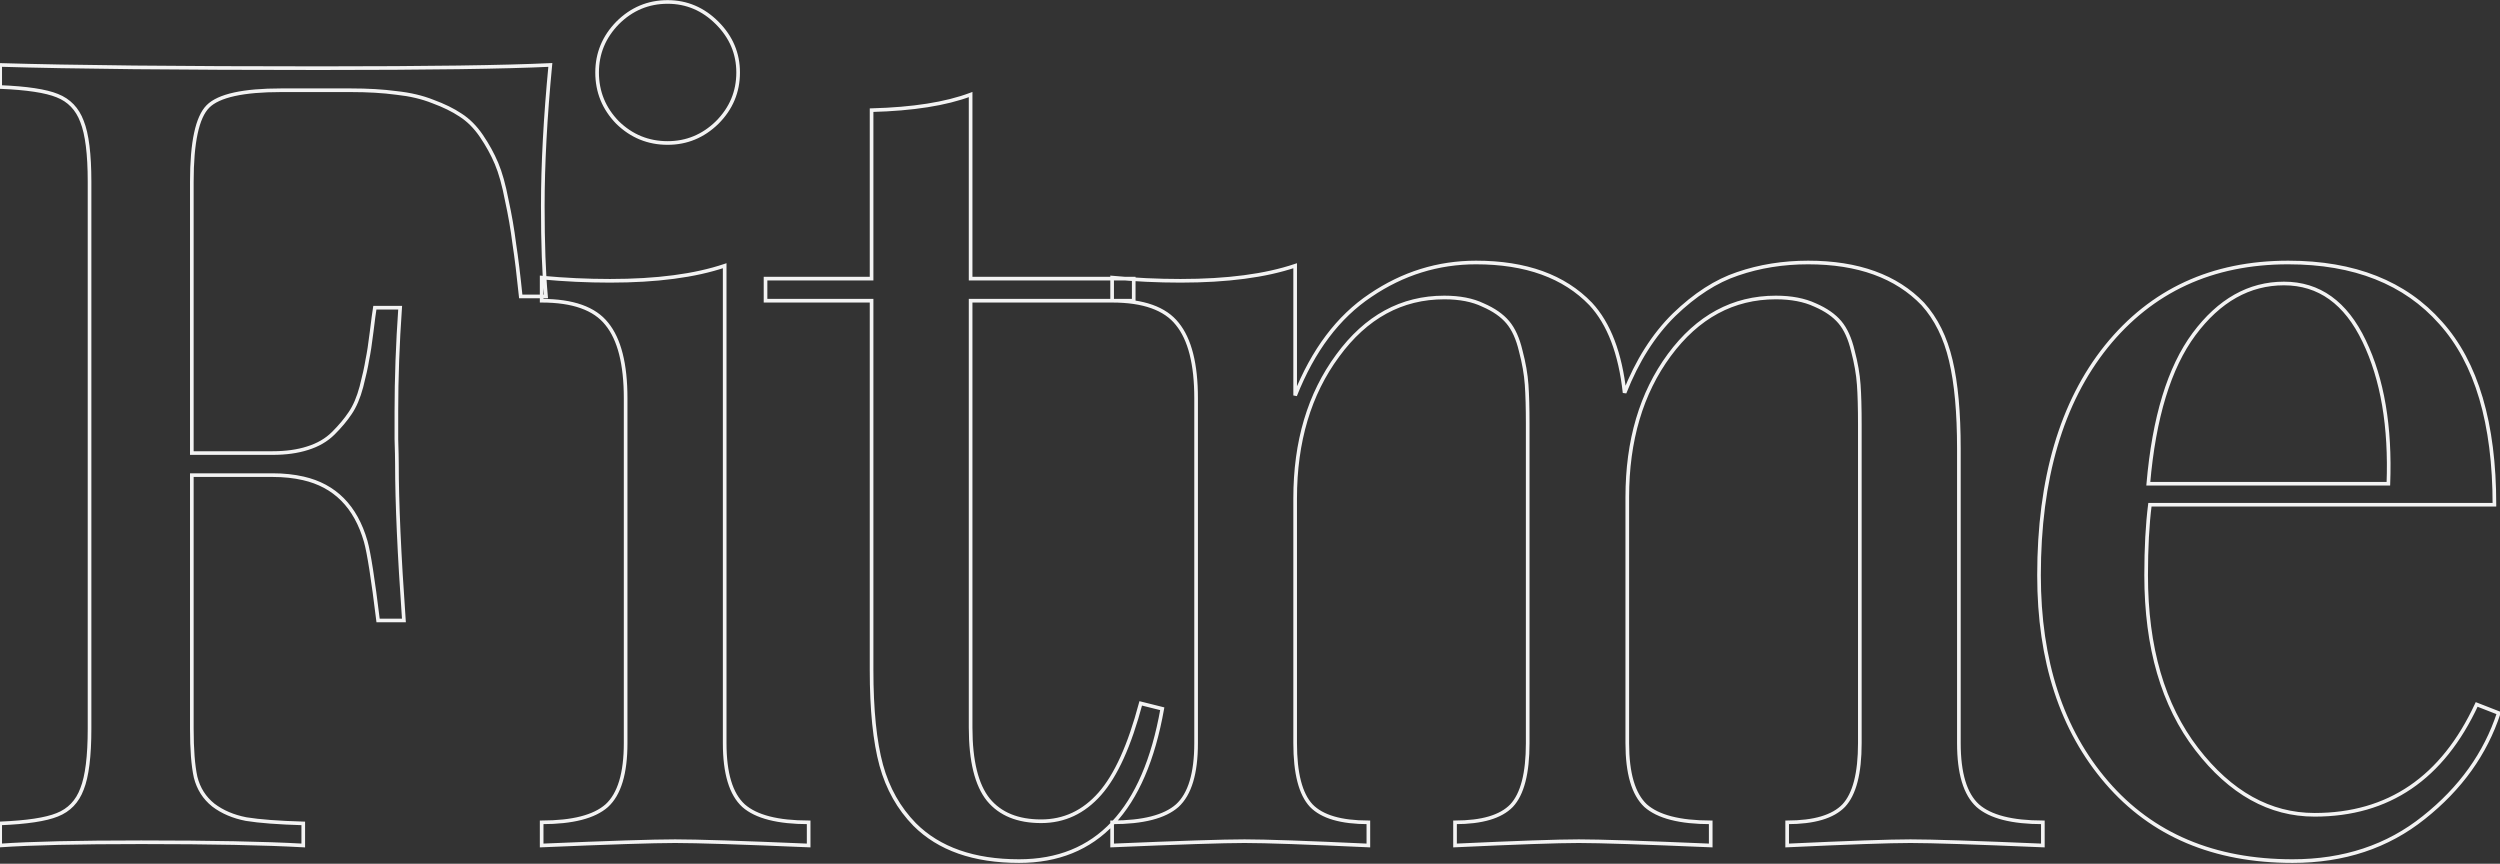 <svg width="686" height="237" viewBox="0 0 686 237" fill="none" xmlns="http://www.w3.org/2000/svg">
<rect x="0" y="0" width="686" height="237" fill="#333333" stroke="none"/>
<path d="M0.053 23.876H-0.447V24.357L0.032 24.376L0.053 23.876ZM0.053 17.82L0.067 17.32L-0.447 17.305V17.82H0.053ZM151.012 17.82L151.51 17.868L151.565 17.294L150.989 17.321L151.012 17.82ZM149.831 81.336V81.836H150.38L150.328 81.289L149.831 81.336ZM142.888 81.336L142.391 81.386L142.436 81.836H142.888V81.336ZM141.116 66.86L140.62 66.922L140.62 66.929L140.622 66.936L141.116 66.86ZM139.048 54.896L138.556 54.989L138.559 55.003L139.048 54.896ZM126.345 31.557L126.067 31.974L126.076 31.979L126.345 31.557ZM118.811 27.865L118.626 28.329L118.633 28.331L118.639 28.334L118.811 27.865ZM108.767 25.501L108.7 25.997L108.708 25.998L108.715 25.998L108.767 25.501ZM52.637 124.319H52.137V124.819H52.637V124.319ZM84.395 122.99L84.247 122.512L84.242 122.514L84.395 122.99ZM96.064 113.389L95.651 113.106L95.648 113.111L96.064 113.389ZM99.166 106.151L99.649 106.28L99.65 106.276L99.166 106.151ZM100.791 98.766L100.302 98.662L100.299 98.675L100.297 98.688L100.791 98.766ZM102.859 84.438V83.938H102.435L102.366 84.355L102.859 84.438ZM109.801 84.438L110.3 84.472L110.337 83.938H109.801V84.438ZM108.767 120.479H108.267V120.487L108.267 120.494L108.767 120.479ZM110.835 170.257V170.757H111.372L111.334 170.222L110.835 170.257ZM103.745 170.257L103.249 170.318L103.302 170.757H103.745V170.257ZM100.348 148.544L100.829 148.408L100.828 148.405L100.348 148.544ZM83.213 131.262L83.101 131.749L83.103 131.749L83.213 131.262ZM52.637 130.375V129.875H52.137V130.375H52.637ZM53.671 213.241L53.183 213.348L53.184 213.355L53.186 213.362L53.671 213.241ZM58.546 220.922L58.233 221.312L58.243 221.32L58.546 220.922ZM67.556 224.762L67.461 225.253L67.468 225.255L67.476 225.256L67.556 224.762ZM83.213 225.944H83.713V225.458L83.228 225.444L83.213 225.944ZM83.213 232L83.185 232.499L83.713 232.529V232H83.213ZM0.053 232H-0.447V232.536L0.087 232.499L0.053 232ZM0.053 225.944L0.032 225.444L-0.447 225.464V225.944H0.053ZM15.71 223.581L15.527 223.115L15.522 223.117L15.71 223.581ZM22.505 216.49L22.04 216.305L22.036 216.316L22.505 216.49ZM22.505 33.33L22.036 33.504L22.04 33.516L22.505 33.33ZM15.71 26.24L15.522 26.703L15.527 26.705L15.71 26.24ZM0.553 23.876V17.82H-0.447V23.876H0.553ZM0.038 18.32C19.838 18.911 49.091 19.207 87.792 19.207V18.207C49.093 18.207 19.853 17.911 0.067 17.32L0.038 18.32ZM87.792 19.207C117.433 19.207 138.517 18.911 151.036 18.32L150.989 17.321C138.496 17.911 117.433 18.207 87.792 18.207V19.207ZM150.515 17.773C149.135 32.162 148.444 45.078 148.444 56.52H149.444C149.444 45.117 150.133 32.233 151.51 17.868L150.515 17.773ZM148.444 56.52C148.444 66.769 148.74 75.058 149.333 81.382L150.328 81.289C149.74 75.009 149.444 66.754 149.444 56.52H148.444ZM149.831 80.836H142.888V81.836H149.831V80.836ZM143.386 81.285C142.794 75.47 142.202 70.636 141.61 66.784L140.622 66.936C141.211 70.765 141.8 75.581 142.391 81.386L143.386 81.285ZM141.612 66.798C141.118 62.843 140.426 58.84 139.536 54.788L138.559 55.003C139.443 59.026 140.129 62.999 140.62 66.922L141.612 66.798ZM139.539 54.802C138.748 50.647 137.804 47.261 136.702 44.656L135.781 45.046C136.845 47.562 137.772 50.872 138.557 54.989L139.539 54.802ZM136.702 44.656C135.605 42.064 134.21 39.524 132.519 37.037L131.692 37.599C133.349 40.036 134.711 42.518 135.781 45.046L136.702 44.656ZM132.519 37.037C130.813 34.528 128.845 32.556 126.613 31.136L126.076 31.979C128.177 33.316 130.05 35.185 131.692 37.599L132.519 37.037ZM126.622 31.141C124.514 29.736 121.966 28.488 118.984 27.395L118.639 28.334C121.566 29.407 124.04 30.622 126.067 31.973L126.622 31.141ZM118.997 27.4C115.993 26.199 112.599 25.402 108.82 25.004L108.715 25.998C112.419 26.388 115.721 27.167 118.626 28.329L118.997 27.4ZM108.834 25.006C105.163 24.51 100.955 24.263 96.212 24.263V25.263C100.922 25.263 105.084 25.508 108.7 25.997L108.834 25.006ZM96.212 24.263H77.157V25.263H96.212V24.263ZM77.157 24.263C71.919 24.263 67.595 24.633 64.199 25.382C60.811 26.13 58.29 27.265 56.715 28.84L57.422 29.547C58.801 28.168 61.105 27.089 64.414 26.359C67.714 25.631 71.958 25.263 77.157 25.263V24.263ZM56.715 28.84C55.138 30.418 54.003 32.992 53.256 36.475C52.508 39.969 52.137 44.439 52.137 49.873H53.137C53.137 44.476 53.506 40.083 54.234 36.684C54.965 33.274 56.045 30.924 57.422 29.547L56.715 28.84ZM52.137 49.873V124.319H53.137V49.873H52.137ZM52.637 124.819H74.794V123.819H52.637V124.819ZM74.794 124.819C78.477 124.819 81.731 124.372 84.548 123.466L84.242 122.514C81.545 123.381 78.398 123.819 74.794 123.819V124.819ZM84.543 123.467C87.466 122.56 89.903 121.143 91.839 119.208L91.132 118.5C89.325 120.307 87.035 121.647 84.247 122.512L84.543 123.467ZM91.839 119.208C93.728 117.319 95.276 115.472 96.48 113.666L95.648 113.111C94.488 114.851 92.985 116.647 91.132 118.5L91.839 119.208ZM96.477 113.671C97.798 111.74 98.852 109.271 99.649 106.28L98.683 106.022C97.905 108.939 96.891 111.295 95.651 113.106L96.477 113.671ZM99.65 106.276C100.44 103.216 100.986 100.737 101.285 98.843L100.297 98.688C100.005 100.536 99.468 102.98 98.682 106.026L99.65 106.276ZM101.28 98.868C101.678 96.977 102.074 94.4 102.469 91.145L101.476 91.024C101.083 94.268 100.691 96.812 100.302 98.662L101.28 98.868ZM102.469 91.145C102.863 87.894 103.157 85.689 103.352 84.52L102.366 84.355C102.167 85.55 101.87 87.776 101.476 91.024L102.469 91.145ZM102.859 84.938H109.801V83.938H102.859V84.938ZM109.302 84.403C108.612 94.261 108.267 103.775 108.267 112.946H109.267C109.267 103.8 109.611 94.309 110.3 84.472L109.302 84.403ZM108.267 112.946C108.267 112.949 108.267 112.953 108.267 112.957C108.267 112.96 108.267 112.964 108.267 112.968C108.267 112.971 108.267 112.975 108.267 112.979C108.267 112.982 108.267 112.986 108.267 112.99C108.267 112.993 108.267 112.997 108.267 113.001C108.267 113.004 108.267 113.008 108.267 113.012C108.267 113.015 108.267 113.019 108.267 113.023C108.267 113.026 108.267 113.03 108.267 113.034C108.267 113.037 108.267 113.041 108.267 113.045C108.267 113.049 108.267 113.052 108.267 113.056C108.267 113.06 108.267 113.063 108.267 113.067C108.267 113.071 108.267 113.075 108.267 113.078C108.267 113.082 108.267 113.086 108.267 113.089C108.267 113.093 108.267 113.097 108.267 113.101C108.267 113.104 108.267 113.108 108.267 113.112C108.267 113.115 108.267 113.119 108.267 113.123C108.267 113.127 108.267 113.13 108.267 113.134C108.267 113.138 108.267 113.142 108.267 113.145C108.267 113.149 108.267 113.153 108.267 113.157C108.267 113.16 108.267 113.164 108.267 113.168C108.267 113.172 108.267 113.175 108.267 113.179C108.267 113.183 108.267 113.187 108.267 113.19C108.267 113.194 108.267 113.198 108.267 113.202C108.267 113.205 108.267 113.209 108.267 113.213C108.267 113.217 108.267 113.221 108.267 113.224C108.267 113.228 108.267 113.232 108.267 113.236C108.267 113.239 108.267 113.243 108.267 113.247C108.267 113.251 108.267 113.255 108.267 113.258C108.267 113.262 108.267 113.266 108.267 113.27C108.267 113.274 108.267 113.277 108.267 113.281C108.267 113.285 108.267 113.289 108.267 113.293C108.267 113.296 108.267 113.3 108.267 113.304C108.267 113.308 108.267 113.312 108.267 113.315C108.267 113.319 108.267 113.323 108.267 113.327C108.267 113.331 108.267 113.334 108.267 113.338C108.267 113.342 108.267 113.346 108.267 113.35C108.267 113.354 108.267 113.357 108.267 113.361C108.267 113.365 108.267 113.369 108.267 113.373C108.267 113.377 108.267 113.38 108.267 113.384C108.267 113.388 108.267 113.392 108.267 113.396C108.267 113.4 108.267 113.404 108.267 113.407C108.267 113.411 108.267 113.415 108.267 113.419C108.267 113.423 108.267 113.427 108.267 113.431C108.267 113.434 108.267 113.438 108.267 113.442C108.267 113.446 108.267 113.45 108.267 113.454C108.267 113.458 108.267 113.462 108.267 113.465C108.267 113.469 108.267 113.473 108.267 113.477C108.267 113.481 108.267 113.485 108.267 113.489C108.267 113.493 108.267 113.497 108.267 113.5C108.267 113.504 108.267 113.508 108.267 113.512C108.267 113.516 108.267 113.52 108.267 113.524C108.267 113.528 108.267 113.532 108.267 113.536C108.267 113.539 108.267 113.543 108.267 113.547C108.267 113.551 108.267 113.555 108.267 113.559C108.267 113.563 108.267 113.567 108.267 113.571C108.267 113.575 108.267 113.579 108.267 113.583C108.267 113.586 108.267 113.59 108.267 113.594C108.267 113.598 108.267 113.602 108.267 113.606C108.267 113.61 108.267 113.614 108.267 113.618C108.267 113.622 108.267 113.626 108.267 113.63C108.267 113.634 108.267 113.638 108.267 113.642C108.267 113.646 108.267 113.65 108.267 113.653C108.267 113.657 108.267 113.661 108.267 113.665C108.267 113.669 108.267 113.673 108.267 113.677C108.267 113.681 108.267 113.685 108.267 113.689C108.267 113.693 108.267 113.697 108.267 113.701C108.267 113.705 108.267 113.709 108.267 113.713C108.267 113.717 108.267 113.721 108.267 113.725C108.267 113.729 108.267 113.733 108.267 113.737C108.267 113.741 108.267 113.745 108.267 113.749C108.267 113.753 108.267 113.757 108.267 113.761C108.267 113.765 108.267 113.769 108.267 113.773C108.267 113.777 108.267 113.781 108.267 113.785C108.267 113.789 108.267 113.793 108.267 113.797C108.267 113.801 108.267 113.805 108.267 113.809C108.267 113.813 108.267 113.817 108.267 113.821C108.267 113.825 108.267 113.829 108.267 113.833C108.267 113.837 108.267 113.841 108.267 113.845C108.267 113.849 108.267 113.853 108.267 113.857C108.267 113.861 108.267 113.866 108.267 113.87C108.267 113.874 108.267 113.878 108.267 113.882C108.267 113.886 108.267 113.89 108.267 113.894C108.267 113.898 108.267 113.902 108.267 113.906C108.267 113.91 108.267 113.914 108.267 113.918C108.267 113.922 108.267 113.926 108.267 113.93C108.267 113.934 108.267 113.939 108.267 113.943C108.267 113.947 108.267 113.951 108.267 113.955C108.267 113.959 108.267 113.963 108.267 113.967C108.267 113.971 108.267 113.975 108.267 113.979C108.267 113.983 108.267 113.988 108.267 113.992C108.267 113.996 108.267 114 108.267 114.004C108.267 114.008 108.267 114.012 108.267 114.016C108.267 114.02 108.267 114.024 108.267 114.029C108.267 114.033 108.267 114.037 108.267 114.041C108.267 114.045 108.267 114.049 108.267 114.053C108.267 114.057 108.267 114.061 108.267 114.066C108.267 114.07 108.267 114.074 108.267 114.078C108.267 114.082 108.267 114.086 108.267 114.09C108.267 114.094 108.267 114.099 108.267 114.103C108.267 114.107 108.267 114.111 108.267 114.115C108.267 114.119 108.267 114.123 108.267 114.128C108.267 114.132 108.267 114.136 108.267 114.14C108.267 114.144 108.267 114.148 108.267 114.153C108.267 114.157 108.267 114.161 108.267 114.165C108.267 114.169 108.267 114.173 108.267 114.177C108.267 114.182 108.267 114.186 108.267 114.19C108.267 114.194 108.267 114.198 108.267 114.203C108.267 114.207 108.267 114.211 108.267 114.215C108.267 114.219 108.267 114.223 108.267 114.228C108.267 114.232 108.267 114.236 108.267 114.24C108.267 114.244 108.267 114.249 108.267 114.253C108.267 114.257 108.267 114.261 108.267 114.265C108.267 114.27 108.267 114.274 108.267 114.278C108.267 114.282 108.267 114.286 108.267 114.291C108.267 114.295 108.267 114.299 108.267 114.303C108.267 114.307 108.267 114.312 108.267 114.316C108.267 114.32 108.267 114.324 108.267 114.329C108.267 114.333 108.267 114.337 108.267 114.341C108.267 114.345 108.267 114.35 108.267 114.354C108.267 114.358 108.267 114.362 108.267 114.367C108.267 114.371 108.267 114.375 108.267 114.379C108.267 114.384 108.267 114.388 108.267 114.392C108.267 114.396 108.267 114.401 108.267 114.405C108.267 114.409 108.267 114.413 108.267 114.418C108.267 114.422 108.267 114.426 108.267 114.43C108.267 114.435 108.267 114.439 108.267 114.443C108.267 114.448 108.267 114.452 108.267 114.456C108.267 114.46 108.267 114.465 108.267 114.469C108.267 114.473 108.267 114.477 108.267 114.482C108.267 114.486 108.267 114.49 108.267 114.495C108.267 114.499 108.267 114.503 108.267 114.507C108.267 114.512 108.267 114.516 108.267 114.52C108.267 114.525 108.267 114.529 108.267 114.533C108.267 114.538 108.267 114.542 108.267 114.546C108.267 114.55 108.267 114.555 108.267 114.559C108.267 114.563 108.267 114.568 108.267 114.572C108.267 114.576 108.267 114.581 108.267 114.585C108.267 114.589 108.267 114.594 108.267 114.598C108.267 114.602 108.267 114.607 108.267 114.611C108.267 114.615 108.267 114.62 108.267 114.624C108.267 114.628 108.267 114.633 108.267 114.637C108.267 114.641 108.267 114.646 108.267 114.65C108.267 114.654 108.267 114.659 108.267 114.663C108.267 114.667 108.267 114.672 108.267 114.676C108.267 114.681 108.267 114.685 108.267 114.689C108.267 114.694 108.267 114.698 108.267 114.702C108.267 114.707 108.267 114.711 108.267 114.715C108.267 114.72 108.267 114.724 108.267 114.729C108.267 114.733 108.267 114.737 108.267 114.742C108.267 114.746 108.267 114.75 108.267 114.755C108.267 114.759 108.267 114.764 108.267 114.768C108.267 114.772 108.267 114.777 108.267 114.781C108.267 114.786 108.267 114.79 108.267 114.794C108.267 114.799 108.267 114.803 108.267 114.808C108.267 114.812 108.267 114.816 108.267 114.821C108.267 114.825 108.267 114.83 108.267 114.834C108.267 114.839 108.267 114.843 108.267 114.847C108.267 114.852 108.267 114.856 108.267 114.861C108.267 114.865 108.267 114.869 108.267 114.874C108.267 114.878 108.267 114.883 108.267 114.887C108.267 114.892 108.267 114.896 108.267 114.901C108.267 114.905 108.267 114.909 108.267 114.914C108.267 114.918 108.267 114.923 108.267 114.927C108.267 114.932 108.267 114.936 108.267 114.941C108.267 114.945 108.267 114.949 108.267 114.954C108.267 114.958 108.267 114.963 108.267 114.967C108.267 114.972 108.267 114.976 108.267 114.981C108.267 114.985 108.267 114.99 108.267 114.994C108.267 114.999 108.267 115.003 108.267 115.008C108.267 115.012 108.267 115.017 108.267 115.021C108.267 115.026 108.267 115.03 108.267 115.034C108.267 115.039 108.267 115.043 108.267 115.048C108.267 115.052 108.267 115.057 108.267 115.061C108.267 115.066 108.267 115.07 108.267 115.075C108.267 115.079 108.267 115.084 108.267 115.088C108.267 115.093 108.267 115.097 108.267 115.102C108.267 115.107 108.267 115.111 108.267 115.116C108.267 115.12 108.267 115.125 108.267 115.129C108.267 115.134 108.267 115.138 108.267 115.143C108.267 115.147 108.267 115.152 108.267 115.156C108.267 115.161 108.267 115.165 108.267 115.17C108.267 115.174 108.267 115.179 108.267 115.184C108.267 115.188 108.267 115.193 108.267 115.197C108.267 115.202 108.267 115.206 108.267 115.211C108.267 115.215 108.267 115.22 108.267 115.224C108.267 115.229 108.267 115.234 108.267 115.238C108.267 115.243 108.267 115.247 108.267 115.252C108.267 115.256 108.267 115.261 108.267 115.266C108.267 115.27 108.267 115.275 108.267 115.279C108.267 115.284 108.267 115.288 108.267 115.293C108.267 115.298 108.267 115.302 108.267 115.307C108.267 115.311 108.267 115.316 108.267 115.321C108.267 115.325 108.267 115.33 108.267 115.334C108.267 115.339 108.267 115.344 108.267 115.348C108.267 115.353 108.267 115.357 108.267 115.362C108.267 115.367 108.267 115.371 108.267 115.376C108.267 115.38 108.267 115.385 108.267 115.39C108.267 115.394 108.267 115.399 108.267 115.403C108.267 115.408 108.267 115.413 108.267 115.417C108.267 115.422 108.267 115.427 108.267 115.431C108.267 115.436 108.267 115.44 108.267 115.445C108.267 115.45 108.267 115.454 108.267 115.459C108.267 115.464 108.267 115.468 108.267 115.473C108.267 115.478 108.267 115.482 108.267 115.487C108.267 115.492 108.267 115.496 108.267 115.501C108.267 115.506 108.267 115.51 108.267 115.515C108.267 115.519 108.267 115.524 108.267 115.529C108.267 115.533 108.267 115.538 108.267 115.543C108.267 115.547 108.267 115.552 108.267 115.557C108.267 115.562 108.267 115.566 108.267 115.571C108.267 115.576 108.267 115.58 108.267 115.585C108.267 115.59 108.267 115.594 108.267 115.599C108.267 115.604 108.267 115.608 108.267 115.613C108.267 115.618 108.267 115.622 108.267 115.627C108.267 115.632 108.267 115.637 108.267 115.641C108.267 115.646 108.267 115.651 108.267 115.655C108.267 115.66 108.267 115.665 108.267 115.67C108.267 115.674 108.267 115.679 108.267 115.684C108.267 115.688 108.267 115.693 108.267 115.698C108.267 115.703 108.267 115.707 108.267 115.712C108.267 115.717 108.267 115.721 108.267 115.726C108.267 115.731 108.267 115.736 108.267 115.74C108.267 115.745 108.267 115.75 108.267 115.755C108.267 115.759 108.267 115.764 108.267 115.769C108.267 115.774 108.267 115.778 108.267 115.783C108.267 115.788 108.267 115.793 108.267 115.797C108.267 115.802 108.267 115.807 108.267 115.812C108.267 115.816 108.267 115.821 108.267 115.826C108.267 115.831 108.267 115.835 108.267 115.84C108.267 115.845 108.267 115.85 108.267 115.855C108.267 115.859 108.267 115.864 108.267 115.869C108.267 115.874 108.267 115.879 108.267 115.883C108.267 115.888 108.267 115.893 108.267 115.898C108.267 115.902 108.267 115.907 108.267 115.912C108.267 115.917 108.267 115.922 108.267 115.926C108.267 115.931 108.267 115.936 108.267 115.941C108.267 115.946 108.267 115.95 108.267 115.955C108.267 115.96 108.267 115.965 108.267 115.97C108.267 115.975 108.267 115.979 108.267 115.984C108.267 115.989 108.267 115.994 108.267 115.999C108.267 116.003 108.267 116.008 108.267 116.013C108.267 116.018 108.267 116.023 108.267 116.028C108.267 116.032 108.267 116.037 108.267 116.042C108.267 116.047 108.267 116.052 108.267 116.057C108.267 116.062 108.267 116.066 108.267 116.071C108.267 116.076 108.267 116.081 108.267 116.086C108.267 116.091 108.267 116.095 108.267 116.1C108.267 116.105 108.267 116.11 108.267 116.115C108.267 116.12 108.267 116.125 108.267 116.13C108.267 116.134 108.267 116.139 108.267 116.144C108.267 116.149 108.267 116.154 108.267 116.159C108.267 116.164 108.267 116.169 108.267 116.173C108.267 116.178 108.267 116.183 108.267 116.188C108.267 116.193 108.267 116.198 108.267 116.203C108.267 116.208 108.267 116.213 108.267 116.217C108.267 116.222 108.267 116.227 108.267 116.232C108.267 116.237 108.267 116.242 108.267 116.247C108.267 116.252 108.267 116.257 108.267 116.262C108.267 116.267 108.267 116.271 108.267 116.276C108.267 116.281 108.267 116.286 108.267 116.291C108.267 116.296 108.267 116.301 108.267 116.306C108.267 116.311 108.267 116.316 108.267 116.321C108.267 116.326 108.267 116.331 108.267 116.336C108.267 116.34 108.267 116.345 108.267 116.35C108.267 116.355 108.267 116.36 108.267 116.365C108.267 116.37 108.267 116.375 108.267 116.38C108.267 116.385 108.267 116.39 108.267 116.395C108.267 116.4 108.267 116.405 108.267 116.41C108.267 116.415 108.267 116.42 108.267 116.425C108.267 116.43 108.267 116.435 108.267 116.44C108.267 116.445 108.267 116.45 108.267 116.455C108.267 116.46 108.267 116.464 108.267 116.469C108.267 116.474 108.267 116.479 108.267 116.484C108.267 116.489 108.267 116.494 108.267 116.499C108.267 116.504 108.267 116.509 108.267 116.514C108.267 116.519 108.267 116.524 108.267 116.529C108.267 116.534 108.267 116.539 108.267 116.544C108.267 116.549 108.267 116.554 108.267 116.559C108.267 116.564 108.267 116.569 108.267 116.574C108.267 116.579 108.267 116.585 108.267 116.59C108.267 116.595 108.267 116.6 108.267 116.605C108.267 116.61 108.267 116.615 108.267 116.62C108.267 116.625 108.267 116.63 108.267 116.635C108.267 116.64 108.267 116.645 108.267 116.65C108.267 116.655 108.267 116.66 108.267 116.665C108.267 116.67 108.267 116.675 108.267 116.68C108.267 116.685 108.267 116.69 108.267 116.695C108.267 116.7 108.267 116.705 108.267 116.711C108.267 116.716 108.267 116.721 108.267 116.726C108.267 116.731 108.267 116.736 108.267 116.741C108.267 116.746 108.267 116.751 108.267 116.756C108.267 116.761 108.267 116.766 108.267 116.771C108.267 116.776 108.267 116.782 108.267 116.787C108.267 116.792 108.267 116.797 108.267 116.802C108.267 116.807 108.267 116.812 108.267 116.817C108.267 116.822 108.267 116.827 108.267 116.832C108.267 116.838 108.267 116.843 108.267 116.848C108.267 116.853 108.267 116.858 108.267 116.863C108.267 116.868 108.267 116.873 108.267 116.878C108.267 116.884 108.267 116.889 108.267 116.894C108.267 116.899 108.267 116.904 108.267 116.909C108.267 116.914 108.267 116.919 108.267 116.924C108.267 116.93 108.267 116.935 108.267 116.94C108.267 116.945 108.267 116.95 108.267 116.955C108.267 116.96 108.267 116.966 108.267 116.971C108.267 116.976 108.267 116.981 108.267 116.986C108.267 116.991 108.267 116.996 108.267 117.002C108.267 117.007 108.267 117.012 108.267 117.017C108.267 117.022 108.267 117.027 108.267 117.033C108.267 117.038 108.267 117.043 108.267 117.048C108.267 117.053 108.267 117.058 108.267 117.064C108.267 117.069 108.267 117.074 108.267 117.079C108.267 117.084 108.267 117.089 108.267 117.095C108.267 117.1 108.267 117.105 108.267 117.11C108.267 117.115 108.267 117.121 108.267 117.126C108.267 117.131 108.267 117.136 108.267 117.141C108.267 117.147 108.267 117.152 108.267 117.157C108.267 117.162 108.267 117.167 108.267 117.173C108.267 117.178 108.267 117.183 108.267 117.188C108.267 117.193 108.267 117.199 108.267 117.204C108.267 117.209 108.267 117.214 108.267 117.219C108.267 117.225 108.267 117.23 108.267 117.235C108.267 117.24 108.267 117.246 108.267 117.251C108.267 117.256 108.267 117.261 108.267 117.267C108.267 117.272 108.267 117.277 108.267 117.282C108.267 117.288 108.267 117.293 108.267 117.298C108.267 117.303 108.267 117.309 108.267 117.314C108.267 117.319 108.267 117.324 108.267 117.33C108.267 117.335 108.267 117.34 108.267 117.345C108.267 117.351 108.267 117.356 108.267 117.361C108.267 117.366 108.267 117.372 108.267 117.377C108.267 117.382 108.267 117.387 108.267 117.393C108.267 117.398 108.267 117.403 108.267 117.409C108.267 117.414 108.267 117.419 108.267 117.424C108.267 117.43 108.267 117.435 108.267 117.44C108.267 117.446 108.267 117.451 108.267 117.456C108.267 117.461 108.267 117.467 108.267 117.472C108.267 117.477 108.267 117.483 108.267 117.488C108.267 117.493 108.267 117.499 108.267 117.504C108.267 117.509 108.267 117.514 108.267 117.52C108.267 117.525 108.267 117.53 108.267 117.536C108.267 117.541 108.267 117.546 108.267 117.552C108.267 117.557 108.267 117.562 108.267 117.568C108.267 117.573 108.267 117.578 108.267 117.584C108.267 117.589 108.267 117.594 108.267 117.6C108.267 117.605 108.267 117.61 108.267 117.616C108.267 117.621 108.267 117.626 108.267 117.632C108.267 117.637 108.267 117.642 108.267 117.648C108.267 117.653 108.267 117.659 108.267 117.664C108.267 117.669 108.267 117.675 108.267 117.68C108.267 117.685 108.267 117.691 108.267 117.696C108.267 117.701 108.267 117.707 108.267 117.712C108.267 117.718 108.267 117.723 108.267 117.728C108.267 117.734 108.267 117.739 108.267 117.744C108.267 117.75 108.267 117.755 108.267 117.761C108.267 117.766 108.267 117.771 108.267 117.777C108.267 117.782 108.267 117.788 108.267 117.793C108.267 117.798 108.267 117.804 108.267 117.809C108.267 117.815 108.267 117.82 108.267 117.825C108.267 117.831 108.267 117.836 108.267 117.842C108.267 117.847 108.267 117.852 108.267 117.858C108.267 117.863 108.267 117.869 108.267 117.874C108.267 117.88 108.267 117.885 108.267 117.89C108.267 117.896 108.267 117.901 108.267 117.907C108.267 117.912 108.267 117.918 108.267 117.923C108.267 117.928 108.267 117.934 108.267 117.939C108.267 117.945 108.267 117.95 108.267 117.956C108.267 117.961 108.267 117.967 108.267 117.972C108.267 117.977 108.267 117.983 108.267 117.988C108.267 117.994 108.267 117.999 108.267 118.005C108.267 118.01 108.267 118.016 108.267 118.021C108.267 118.027 108.267 118.032 108.267 118.037C108.267 118.043 108.267 118.048 108.267 118.054C108.267 118.059 108.267 118.065 108.267 118.07C108.267 118.076 108.267 118.081 108.267 118.087C108.267 118.092 108.267 118.098 108.267 118.103C108.267 118.109 108.267 118.114 108.267 118.12C108.267 118.125 108.267 118.131 108.267 118.136C108.267 118.142 108.267 118.147 108.267 118.153C108.267 118.158 108.267 118.164 108.267 118.169C108.267 118.175 108.267 118.18 108.267 118.186C108.267 118.191 108.267 118.197 108.267 118.202C108.267 118.208 108.267 118.213 108.267 118.219C108.267 118.224 108.267 118.23 108.267 118.236C108.267 118.241 108.267 118.247 108.267 118.252C108.267 118.258 108.267 118.263 108.267 118.269C108.267 118.274 108.267 118.28 108.267 118.285C108.267 118.291 108.267 118.296 108.267 118.302C108.267 118.308 108.267 118.313 108.267 118.319C108.267 118.324 108.267 118.33 108.267 118.335C108.267 118.341 108.267 118.346 108.267 118.352C108.267 118.358 108.267 118.363 108.267 118.369C108.267 118.374 108.267 118.38 108.267 118.385C108.267 118.391 108.267 118.397 108.267 118.402C108.267 118.408 108.267 118.413 108.267 118.419C108.267 118.424 108.267 118.43 108.267 118.436C108.267 118.441 108.267 118.447 108.267 118.452C108.267 118.458 108.267 118.464 108.267 118.469C108.267 118.475 108.267 118.48 108.267 118.486C108.267 118.492 108.267 118.497 108.267 118.503C108.267 118.508 108.267 118.514 108.267 118.52C108.267 118.525 108.267 118.531 108.267 118.536C108.267 118.542 108.267 118.548 108.267 118.553C108.267 118.559 108.267 118.565 108.267 118.57C108.267 118.576 108.267 118.581 108.267 118.587C108.267 118.593 108.267 118.598 108.267 118.604C108.267 118.61 108.267 118.615 108.267 118.621C108.267 118.627 108.267 118.632 108.267 118.638C108.267 118.643 108.267 118.649 108.267 118.655C108.267 118.66 108.267 118.666 108.267 118.672C108.267 118.677 108.267 118.683 108.267 118.689C108.267 118.694 108.267 118.7 108.267 118.706C108.267 118.711 108.267 118.717 108.267 118.723C108.267 118.728 108.267 118.734 108.267 118.74C108.267 118.745 108.267 118.751 108.267 118.757C108.267 118.762 108.267 118.768 108.267 118.774C108.267 118.78 108.267 118.785 108.267 118.791C108.267 118.797 108.267 118.802 108.267 118.808C108.267 118.814 108.267 118.819 108.267 118.825C108.267 118.831 108.267 118.836 108.267 118.842C108.267 118.848 108.267 118.854 108.267 118.859C108.267 118.865 108.267 118.871 108.267 118.876C108.267 118.882 108.267 118.888 108.267 118.894C108.267 118.899 108.267 118.905 108.267 118.911C108.267 118.916 108.267 118.922 108.267 118.928C108.267 118.934 108.267 118.939 108.267 118.945C108.267 118.951 108.267 118.957 108.267 118.962C108.267 118.968 108.267 118.974 108.267 118.98C108.267 118.985 108.267 118.991 108.267 118.997C108.267 119.003 108.267 119.008 108.267 119.014C108.267 119.02 108.267 119.026 108.267 119.031C108.267 119.037 108.267 119.043 108.267 119.049C108.267 119.054 108.267 119.06 108.267 119.066C108.267 119.072 108.267 119.077 108.267 119.083C108.267 119.089 108.267 119.095 108.267 119.101C108.267 119.106 108.267 119.112 108.267 119.118C108.267 119.124 108.267 119.129 108.267 119.135C108.267 119.141 108.267 119.147 108.267 119.153C108.267 119.158 108.267 119.164 108.267 119.17C108.267 119.176 108.267 119.182 108.267 119.187C108.267 119.193 108.267 119.199 108.267 119.205C108.267 119.211 108.267 119.216 108.267 119.222C108.267 119.228 108.267 119.234 108.267 119.24C108.267 119.246 108.267 119.251 108.267 119.257C108.267 119.263 108.267 119.269 108.267 119.275C108.267 119.28 108.267 119.286 108.267 119.292C108.267 119.298 108.267 119.304 108.267 119.31C108.267 119.315 108.267 119.321 108.267 119.327C108.267 119.333 108.267 119.339 108.267 119.345C108.267 119.351 108.267 119.356 108.267 119.362C108.267 119.368 108.267 119.374 108.267 119.38C108.267 119.386 108.267 119.392 108.267 119.397C108.267 119.403 108.267 119.409 108.267 119.415C108.267 119.421 108.267 119.427 108.267 119.433C108.267 119.438 108.267 119.444 108.267 119.45C108.267 119.456 108.267 119.462 108.267 119.468C108.267 119.474 108.267 119.48 108.267 119.486C108.267 119.491 108.267 119.497 108.267 119.503C108.267 119.509 108.267 119.515 108.267 119.521C108.267 119.527 108.267 119.533 108.267 119.539C108.267 119.544 108.267 119.55 108.267 119.556C108.267 119.562 108.267 119.568 108.267 119.574C108.267 119.58 108.267 119.586 108.267 119.592C108.267 119.598 108.267 119.604 108.267 119.609C108.267 119.615 108.267 119.621 108.267 119.627C108.267 119.633 108.267 119.639 108.267 119.645C108.267 119.651 108.267 119.657 108.267 119.663C108.267 119.669 108.267 119.675 108.267 119.681C108.267 119.687 108.267 119.693 108.267 119.698C108.267 119.704 108.267 119.71 108.267 119.716C108.267 119.722 108.267 119.728 108.267 119.734C108.267 119.74 108.267 119.746 108.267 119.752C108.267 119.758 108.267 119.764 108.267 119.77C108.267 119.776 108.267 119.782 108.267 119.788C108.267 119.794 108.267 119.8 108.267 119.806C108.267 119.812 108.267 119.818 108.267 119.824C108.267 119.83 108.267 119.836 108.267 119.842C108.267 119.848 108.267 119.854 108.267 119.86C108.267 119.866 108.267 119.872 108.267 119.878C108.267 119.884 108.267 119.89 108.267 119.896C108.267 119.902 108.267 119.908 108.267 119.914C108.267 119.92 108.267 119.926 108.267 119.932C108.267 119.938 108.267 119.944 108.267 119.95C108.267 119.956 108.267 119.962 108.267 119.968C108.267 119.974 108.267 119.98 108.267 119.986C108.267 119.992 108.267 119.998 108.267 120.004C108.267 120.01 108.267 120.016 108.267 120.022C108.267 120.028 108.267 120.034 108.267 120.04C108.267 120.046 108.267 120.052 108.267 120.058C108.267 120.064 108.267 120.07 108.267 120.076C108.267 120.082 108.267 120.088 108.267 120.094C108.267 120.1 108.267 120.106 108.267 120.113C108.267 120.119 108.267 120.125 108.267 120.131C108.267 120.137 108.267 120.143 108.267 120.149C108.267 120.155 108.267 120.161 108.267 120.167C108.267 120.173 108.267 120.179 108.267 120.185C108.267 120.191 108.267 120.197 108.267 120.204C108.267 120.21 108.267 120.216 108.267 120.222C108.267 120.228 108.267 120.234 108.267 120.24C108.267 120.246 108.267 120.252 108.267 120.258C108.267 120.264 108.267 120.271 108.267 120.277C108.267 120.283 108.267 120.289 108.267 120.295C108.267 120.301 108.267 120.307 108.267 120.313C108.267 120.319 108.267 120.325 108.267 120.332C108.267 120.338 108.267 120.344 108.267 120.35C108.267 120.356 108.267 120.362 108.267 120.368C108.267 120.374 108.267 120.381 108.267 120.387C108.267 120.393 108.267 120.399 108.267 120.405C108.267 120.411 108.267 120.417 108.267 120.424C108.267 120.43 108.267 120.436 108.267 120.442C108.267 120.448 108.267 120.454 108.267 120.46C108.267 120.467 108.267 120.473 108.267 120.479H109.267C109.267 120.473 109.267 120.467 109.267 120.46C109.267 120.454 109.267 120.448 109.267 120.442C109.267 120.436 109.267 120.43 109.267 120.424C109.267 120.417 109.267 120.411 109.267 120.405C109.267 120.399 109.267 120.393 109.267 120.387C109.267 120.381 109.267 120.374 109.267 120.368C109.267 120.362 109.267 120.356 109.267 120.35C109.267 120.344 109.267 120.338 109.267 120.332C109.267 120.325 109.267 120.319 109.267 120.313C109.267 120.307 109.267 120.301 109.267 120.295C109.267 120.289 109.267 120.283 109.267 120.277C109.267 120.271 109.267 120.264 109.267 120.258C109.267 120.252 109.267 120.246 109.267 120.24C109.267 120.234 109.267 120.228 109.267 120.222C109.267 120.216 109.267 120.21 109.267 120.204C109.267 120.197 109.267 120.191 109.267 120.185C109.267 120.179 109.267 120.173 109.267 120.167C109.267 120.161 109.267 120.155 109.267 120.149C109.267 120.143 109.267 120.137 109.267 120.131C109.267 120.125 109.267 120.119 109.267 120.113C109.267 120.106 109.267 120.1 109.267 120.094C109.267 120.088 109.267 120.082 109.267 120.076C109.267 120.07 109.267 120.064 109.267 120.058C109.267 120.052 109.267 120.046 109.267 120.04C109.267 120.034 109.267 120.028 109.267 120.022C109.267 120.016 109.267 120.01 109.267 120.004C109.267 119.998 109.267 119.992 109.267 119.986C109.267 119.98 109.267 119.974 109.267 119.968C109.267 119.962 109.267 119.956 109.267 119.95C109.267 119.944 109.267 119.938 109.267 119.932C109.267 119.926 109.267 119.92 109.267 119.914C109.267 119.908 109.267 119.902 109.267 119.896C109.267 119.89 109.267 119.884 109.267 119.878C109.267 119.872 109.267 119.866 109.267 119.86C109.267 119.854 109.267 119.848 109.267 119.842C109.267 119.836 109.267 119.83 109.267 119.824C109.267 119.818 109.267 119.812 109.267 119.806C109.267 119.8 109.267 119.794 109.267 119.788C109.267 119.782 109.267 119.776 109.267 119.77C109.267 119.764 109.267 119.758 109.267 119.752C109.267 119.746 109.267 119.74 109.267 119.734C109.267 119.728 109.267 119.722 109.267 119.716C109.267 119.71 109.267 119.704 109.267 119.698C109.267 119.693 109.267 119.687 109.267 119.681C109.267 119.675 109.267 119.669 109.267 119.663C109.267 119.657 109.267 119.651 109.267 119.645C109.267 119.639 109.267 119.633 109.267 119.627C109.267 119.621 109.267 119.615 109.267 119.609C109.267 119.604 109.267 119.598 109.267 119.592C109.267 119.586 109.267 119.58 109.267 119.574C109.267 119.568 109.267 119.562 109.267 119.556C109.267 119.55 109.267 119.544 109.267 119.539C109.267 119.533 109.267 119.527 109.267 119.521C109.267 119.515 109.267 119.509 109.267 119.503C109.267 119.497 109.267 119.491 109.267 119.486C109.267 119.48 109.267 119.474 109.267 119.468C109.267 119.462 109.267 119.456 109.267 119.45C109.267 119.444 109.267 119.438 109.267 119.433C109.267 119.427 109.267 119.421 109.267 119.415C109.267 119.409 109.267 119.403 109.267 119.397C109.267 119.392 109.267 119.386 109.267 119.38C109.267 119.374 109.267 119.368 109.267 119.362C109.267 119.356 109.267 119.351 109.267 119.345C109.267 119.339 109.267 119.333 109.267 119.327C109.267 119.321 109.267 119.315 109.267 119.31C109.267 119.304 109.267 119.298 109.267 119.292C109.267 119.286 109.267 119.28 109.267 119.275C109.267 119.269 109.267 119.263 109.267 119.257C109.267 119.251 109.267 119.246 109.267 119.24C109.267 119.234 109.267 119.228 109.267 119.222C109.267 119.216 109.267 119.211 109.267 119.205C109.267 119.199 109.267 119.193 109.267 119.187C109.267 119.182 109.267 119.176 109.267 119.17C109.267 119.164 109.267 119.158 109.267 119.153C109.267 119.147 109.267 119.141 109.267 119.135C109.267 119.129 109.267 119.124 109.267 119.118C109.267 119.112 109.267 119.106 109.267 119.101C109.267 119.095 109.267 119.089 109.267 119.083C109.267 119.077 109.267 119.072 109.267 119.066C109.267 119.06 109.267 119.054 109.267 119.049C109.267 119.043 109.267 119.037 109.267 119.031C109.267 119.026 109.267 119.02 109.267 119.014C109.267 119.008 109.267 119.003 109.267 118.997C109.267 118.991 109.267 118.985 109.267 118.98C109.267 118.974 109.267 118.968 109.267 118.962C109.267 118.957 109.267 118.951 109.267 118.945C109.267 118.939 109.267 118.934 109.267 118.928C109.267 118.922 109.267 118.916 109.267 118.911C109.267 118.905 109.267 118.899 109.267 118.894C109.267 118.888 109.267 118.882 109.267 118.876C109.267 118.871 109.267 118.865 109.267 118.859C109.267 118.854 109.267 118.848 109.267 118.842C109.267 118.836 109.267 118.831 109.267 118.825C109.267 118.819 109.267 118.814 109.267 118.808C109.267 118.802 109.267 118.797 109.267 118.791C109.267 118.785 109.267 118.78 109.267 118.774C109.267 118.768 109.267 118.762 109.267 118.757C109.267 118.751 109.267 118.745 109.267 118.74C109.267 118.734 109.267 118.728 109.267 118.723C109.267 118.717 109.267 118.711 109.267 118.706C109.267 118.7 109.267 118.694 109.267 118.689C109.267 118.683 109.267 118.677 109.267 118.672C109.267 118.666 109.267 118.66 109.267 118.655C109.267 118.649 109.267 118.643 109.267 118.638C109.267 118.632 109.267 118.627 109.267 118.621C109.267 118.615 109.267 118.61 109.267 118.604C109.267 118.598 109.267 118.593 109.267 118.587C109.267 118.581 109.267 118.576 109.267 118.57C109.267 118.565 109.267 118.559 109.267 118.553C109.267 118.548 109.267 118.542 109.267 118.536C109.267 118.531 109.267 118.525 109.267 118.52C109.267 118.514 109.267 118.508 109.267 118.503C109.267 118.497 109.267 118.492 109.267 118.486C109.267 118.48 109.267 118.475 109.267 118.469C109.267 118.464 109.267 118.458 109.267 118.452C109.267 118.447 109.267 118.441 109.267 118.436C109.267 118.43 109.267 118.424 109.267 118.419C109.267 118.413 109.267 118.408 109.267 118.402C109.267 118.397 109.267 118.391 109.267 118.385C109.267 118.38 109.267 118.374 109.267 118.369C109.267 118.363 109.267 118.358 109.267 118.352C109.267 118.346 109.267 118.341 109.267 118.335C109.267 118.33 109.267 118.324 109.267 118.319C109.267 118.313 109.267 118.308 109.267 118.302C109.267 118.296 109.267 118.291 109.267 118.285C109.267 118.28 109.267 118.274 109.267 118.269C109.267 118.263 109.267 118.258 109.267 118.252C109.267 118.247 109.267 118.241 109.267 118.236C109.267 118.23 109.267 118.224 109.267 118.219C109.267 118.213 109.267 118.208 109.267 118.202C109.267 118.197 109.267 118.191 109.267 118.186C109.267 118.18 109.267 118.175 109.267 118.169C109.267 118.164 109.267 118.158 109.267 118.153C109.267 118.147 109.267 118.142 109.267 118.136C109.267 118.131 109.267 118.125 109.267 118.12C109.267 118.114 109.267 118.109 109.267 118.103C109.267 118.098 109.267 118.092 109.267 118.087C109.267 118.081 109.267 118.076 109.267 118.07C109.267 118.065 109.267 118.059 109.267 118.054C109.267 118.048 109.267 118.043 109.267 118.037C109.267 118.032 109.267 118.027 109.267 118.021C109.267 118.016 109.267 118.01 109.267 118.005C109.267 117.999 109.267 117.994 109.267 117.988C109.267 117.983 109.267 117.977 109.267 117.972C109.267 117.967 109.267 117.961 109.267 117.956C109.267 117.95 109.267 117.945 109.267 117.939C109.267 117.934 109.267 117.928 109.267 117.923C109.267 117.918 109.267 117.912 109.267 117.907C109.267 117.901 109.267 117.896 109.267 117.89C109.267 117.885 109.267 117.88 109.267 117.874C109.267 117.869 109.267 117.863 109.267 117.858C109.267 117.852 109.267 117.847 109.267 117.842C109.267 117.836 109.267 117.831 109.267 117.825C109.267 117.82 109.267 117.815 109.267 117.809C109.267 117.804 109.267 117.798 109.267 117.793C109.267 117.788 109.267 117.782 109.267 117.777C109.267 117.771 109.267 117.766 109.267 117.761C109.267 117.755 109.267 117.75 109.267 117.744C109.267 117.739 109.267 117.734 109.267 117.728C109.267 117.723 109.267 117.718 109.267 117.712C109.267 117.707 109.267 117.701 109.267 117.696C109.267 117.691 109.267 117.685 109.267 117.68C109.267 117.675 109.267 117.669 109.267 117.664C109.267 117.659 109.267 117.653 109.267 117.648C109.267 117.642 109.267 117.637 109.267 117.632C109.267 117.626 109.267 117.621 109.267 117.616C109.267 117.61 109.267 117.605 109.267 117.6C109.267 117.594 109.267 117.589 109.267 117.584C109.267 117.578 109.267 117.573 109.267 117.568C109.267 117.562 109.267 117.557 109.267 117.552C109.267 117.546 109.267 117.541 109.267 117.536C109.267 117.53 109.267 117.525 109.267 117.52C109.267 117.514 109.267 117.509 109.267 117.504C109.267 117.499 109.267 117.493 109.267 117.488C109.267 117.483 109.267 117.477 109.267 117.472C109.267 117.467 109.267 117.461 109.267 117.456C109.267 117.451 109.267 117.446 109.267 117.44C109.267 117.435 109.267 117.43 109.267 117.424C109.267 117.419 109.267 117.414 109.267 117.409C109.267 117.403 109.267 117.398 109.267 117.393C109.267 117.387 109.267 117.382 109.267 117.377C109.267 117.372 109.267 117.366 109.267 117.361C109.267 117.356 109.267 117.351 109.267 117.345C109.267 117.34 109.267 117.335 109.267 117.33C109.267 117.324 109.267 117.319 109.267 117.314C109.267 117.309 109.267 117.303 109.267 117.298C109.267 117.293 109.267 117.288 109.267 117.282C109.267 117.277 109.267 117.272 109.267 117.267C109.267 117.261 109.267 117.256 109.267 117.251C109.267 117.246 109.267 117.24 109.267 117.235C109.267 117.23 109.267 117.225 109.267 117.219C109.267 117.214 109.267 117.209 109.267 117.204C109.267 117.199 109.267 117.193 109.267 117.188C109.267 117.183 109.267 117.178 109.267 117.173C109.267 117.167 109.267 117.162 109.267 117.157C109.267 117.152 109.267 117.147 109.267 117.141C109.267 117.136 109.267 117.131 109.267 117.126C109.267 117.121 109.267 117.115 109.267 117.11C109.267 117.105 109.267 117.1 109.267 117.095C109.267 117.089 109.267 117.084 109.267 117.079C109.267 117.074 109.267 117.069 109.267 117.064C109.267 117.058 109.267 117.053 109.267 117.048C109.267 117.043 109.267 117.038 109.267 117.033C109.267 117.027 109.267 117.022 109.267 117.017C109.267 117.012 109.267 117.007 109.267 117.002C109.267 116.996 109.267 116.991 109.267 116.986C109.267 116.981 109.267 116.976 109.267 116.971C109.267 116.966 109.267 116.96 109.267 116.955C109.267 116.95 109.267 116.945 109.267 116.94C109.267 116.935 109.267 116.93 109.267 116.924C109.267 116.919 109.267 116.914 109.267 116.909C109.267 116.904 109.267 116.899 109.267 116.894C109.267 116.889 109.267 116.884 109.267 116.878C109.267 116.873 109.267 116.868 109.267 116.863C109.267 116.858 109.267 116.853 109.267 116.848C109.267 116.843 109.267 116.838 109.267 116.832C109.267 116.827 109.267 116.822 109.267 116.817C109.267 116.812 109.267 116.807 109.267 116.802C109.267 116.797 109.267 116.792 109.267 116.787C109.267 116.782 109.267 116.776 109.267 116.771C109.267 116.766 109.267 116.761 109.267 116.756C109.267 116.751 109.267 116.746 109.267 116.741C109.267 116.736 109.267 116.731 109.267 116.726C109.267 116.721 109.267 116.716 109.267 116.711C109.267 116.705 109.267 116.7 109.267 116.695C109.267 116.69 109.267 116.685 109.267 116.68C109.267 116.675 109.267 116.67 109.267 116.665C109.267 116.66 109.267 116.655 109.267 116.65C109.267 116.645 109.267 116.64 109.267 116.635C109.267 116.63 109.267 116.625 109.267 116.62C109.267 116.615 109.267 116.61 109.267 116.605C109.267 116.6 109.267 116.595 109.267 116.59C109.267 116.585 109.267 116.579 109.267 116.574C109.267 116.569 109.267 116.564 109.267 116.559C109.267 116.554 109.267 116.549 109.267 116.544C109.267 116.539 109.267 116.534 109.267 116.529C109.267 116.524 109.267 116.519 109.267 116.514C109.267 116.509 109.267 116.504 109.267 116.499C109.267 116.494 109.267 116.489 109.267 116.484C109.267 116.479 109.267 116.474 109.267 116.469C109.267 116.464 109.267 116.46 109.267 116.455C109.267 116.45 109.267 116.445 109.267 116.44C109.267 116.435 109.267 116.43 109.267 116.425C109.267 116.42 109.267 116.415 109.267 116.41C109.267 116.405 109.267 116.4 109.267 116.395C109.267 116.39 109.267 116.385 109.267 116.38C109.267 116.375 109.267 116.37 109.267 116.365C109.267 116.36 109.267 116.355 109.267 116.35C109.267 116.345 109.267 116.34 109.267 116.336C109.267 116.331 109.267 116.326 109.267 116.321C109.267 116.316 109.267 116.311 109.267 116.306C109.267 116.301 109.267 116.296 109.267 116.291C109.267 116.286 109.267 116.281 109.267 116.276C109.267 116.271 109.267 116.267 109.267 116.262C109.267 116.257 109.267 116.252 109.267 116.247C109.267 116.242 109.267 116.237 109.267 116.232C109.267 116.227 109.267 116.222 109.267 116.217C109.267 116.213 109.267 116.208 109.267 116.203C109.267 116.198 109.267 116.193 109.267 116.188C109.267 116.183 109.267 116.178 109.267 116.173C109.267 116.169 109.267 116.164 109.267 116.159C109.267 116.154 109.267 116.149 109.267 116.144C109.267 116.139 109.267 116.134 109.267 116.13C109.267 116.125 109.267 116.12 109.267 116.115C109.267 116.11 109.267 116.105 109.267 116.1C109.267 116.095 109.267 116.091 109.267 116.086C109.267 116.081 109.267 116.076 109.267 116.071C109.267 116.066 109.267 116.062 109.267 116.057C109.267 116.052 109.267 116.047 109.267 116.042C109.267 116.037 109.267 116.032 109.267 116.028C109.267 116.023 109.267 116.018 109.267 116.013C109.267 116.008 109.267 116.003 109.267 115.999C109.267 115.994 109.267 115.989 109.267 115.984C109.267 115.979 109.267 115.975 109.267 115.97C109.267 115.965 109.267 115.96 109.267 115.955C109.267 115.95 109.267 115.946 109.267 115.941C109.267 115.936 109.267 115.931 109.267 115.926C109.267 115.922 109.267 115.917 109.267 115.912C109.267 115.907 109.267 115.902 109.267 115.898C109.267 115.893 109.267 115.888 109.267 115.883C109.267 115.879 109.267 115.874 109.267 115.869C109.267 115.864 109.267 115.859 109.267 115.855C109.267 115.85 109.267 115.845 109.267 115.84C109.267 115.835 109.267 115.831 109.267 115.826C109.267 115.821 109.267 115.816 109.267 115.812C109.267 115.807 109.267 115.802 109.267 115.797C109.267 115.793 109.267 115.788 109.267 115.783C109.267 115.778 109.267 115.774 109.267 115.769C109.267 115.764 109.267 115.759 109.267 115.755C109.267 115.75 109.267 115.745 109.267 115.74C109.267 115.736 109.267 115.731 109.267 115.726C109.267 115.721 109.267 115.717 109.267 115.712C109.267 115.707 109.267 115.703 109.267 115.698C109.267 115.693 109.267 115.688 109.267 115.684C109.267 115.679 109.267 115.674 109.267 115.67C109.267 115.665 109.267 115.66 109.267 115.655C109.267 115.651 109.267 115.646 109.267 115.641C109.267 115.637 109.267 115.632 109.267 115.627C109.267 115.622 109.267 115.618 109.267 115.613C109.267 115.608 109.267 115.604 109.267 115.599C109.267 115.594 109.267 115.59 109.267 115.585C109.267 115.58 109.267 115.576 109.267 115.571C109.267 115.566 109.267 115.562 109.267 115.557C109.267 115.552 109.267 115.547 109.267 115.543C109.267 115.538 109.267 115.533 109.267 115.529C109.267 115.524 109.267 115.519 109.267 115.515C109.267 115.51 109.267 115.506 109.267 115.501C109.267 115.496 109.267 115.492 109.267 115.487C109.267 115.482 109.267 115.478 109.267 115.473C109.267 115.468 109.267 115.464 109.267 115.459C109.267 115.454 109.267 115.45 109.267 115.445C109.267 115.44 109.267 115.436 109.267 115.431C109.267 115.427 109.267 115.422 109.267 115.417C109.267 115.413 109.267 115.408 109.267 115.403C109.267 115.399 109.267 115.394 109.267 115.39C109.267 115.385 109.267 115.38 109.267 115.376C109.267 115.371 109.267 115.367 109.267 115.362C109.267 115.357 109.267 115.353 109.267 115.348C109.267 115.344 109.267 115.339 109.267 115.334C109.267 115.33 109.267 115.325 109.267 115.321C109.267 115.316 109.267 115.311 109.267 115.307C109.267 115.302 109.267 115.298 109.267 115.293C109.267 115.288 109.267 115.284 109.267 115.279C109.267 115.275 109.267 115.27 109.267 115.266C109.267 115.261 109.267 115.256 109.267 115.252C109.267 115.247 109.267 115.243 109.267 115.238C109.267 115.234 109.267 115.229 109.267 115.224C109.267 115.22 109.267 115.215 109.267 115.211C109.267 115.206 109.267 115.202 109.267 115.197C109.267 115.193 109.267 115.188 109.267 115.184C109.267 115.179 109.267 115.174 109.267 115.17C109.267 115.165 109.267 115.161 109.267 115.156C109.267 115.152 109.267 115.147 109.267 115.143C109.267 115.138 109.267 115.134 109.267 115.129C109.267 115.125 109.267 115.12 109.267 115.116C109.267 115.111 109.267 115.107 109.267 115.102C109.267 115.097 109.267 115.093 109.267 115.088C109.267 115.084 109.267 115.079 109.267 115.075C109.267 115.07 109.267 115.066 109.267 115.061C109.267 115.057 109.267 115.052 109.267 115.048C109.267 115.043 109.267 115.039 109.267 115.034C109.267 115.03 109.267 115.026 109.267 115.021C109.267 115.017 109.267 115.012 109.267 115.008C109.267 115.003 109.267 114.999 109.267 114.994C109.267 114.99 109.267 114.985 109.267 114.981C109.267 114.976 109.267 114.972 109.267 114.967C109.267 114.963 109.267 114.958 109.267 114.954C109.267 114.949 109.267 114.945 109.267 114.941C109.267 114.936 109.267 114.932 109.267 114.927C109.267 114.923 109.267 114.918 109.267 114.914C109.267 114.909 109.267 114.905 109.267 114.901C109.267 114.896 109.267 114.892 109.267 114.887C109.267 114.883 109.267 114.878 109.267 114.874C109.267 114.869 109.267 114.865 109.267 114.861C109.267 114.856 109.267 114.852 109.267 114.847C109.267 114.843 109.267 114.839 109.267 114.834C109.267 114.83 109.267 114.825 109.267 114.821C109.267 114.816 109.267 114.812 109.267 114.808C109.267 114.803 109.267 114.799 109.267 114.794C109.267 114.79 109.267 114.786 109.267 114.781C109.267 114.777 109.267 114.772 109.267 114.768C109.267 114.764 109.267 114.759 109.267 114.755C109.267 114.75 109.267 114.746 109.267 114.742C109.267 114.737 109.267 114.733 109.267 114.729C109.267 114.724 109.267 114.72 109.267 114.715C109.267 114.711 109.267 114.707 109.267 114.702C109.267 114.698 109.267 114.694 109.267 114.689C109.267 114.685 109.267 114.681 109.267 114.676C109.267 114.672 109.267 114.667 109.267 114.663C109.267 114.659 109.267 114.654 109.267 114.65C109.267 114.646 109.267 114.641 109.267 114.637C109.267 114.633 109.267 114.628 109.267 114.624C109.267 114.62 109.267 114.615 109.267 114.611C109.267 114.607 109.267 114.602 109.267 114.598C109.267 114.594 109.267 114.589 109.267 114.585C109.267 114.581 109.267 114.576 109.267 114.572C109.267 114.568 109.267 114.563 109.267 114.559C109.267 114.555 109.267 114.55 109.267 114.546C109.267 114.542 109.267 114.538 109.267 114.533C109.267 114.529 109.267 114.525 109.267 114.52C109.267 114.516 109.267 114.512 109.267 114.507C109.267 114.503 109.267 114.499 109.267 114.495C109.267 114.49 109.267 114.486 109.267 114.482C109.267 114.477 109.267 114.473 109.267 114.469C109.267 114.465 109.267 114.46 109.267 114.456C109.267 114.452 109.267 114.448 109.267 114.443C109.267 114.439 109.267 114.435 109.267 114.43C109.267 114.426 109.267 114.422 109.267 114.418C109.267 114.413 109.267 114.409 109.267 114.405C109.267 114.401 109.267 114.396 109.267 114.392C109.267 114.388 109.267 114.384 109.267 114.379C109.267 114.375 109.267 114.371 109.267 114.367C109.267 114.362 109.267 114.358 109.267 114.354C109.267 114.35 109.267 114.345 109.267 114.341C109.267 114.337 109.267 114.333 109.267 114.329C109.267 114.324 109.267 114.32 109.267 114.316C109.267 114.312 109.267 114.307 109.267 114.303C109.267 114.299 109.267 114.295 109.267 114.291C109.267 114.286 109.267 114.282 109.267 114.278C109.267 114.274 109.267 114.27 109.267 114.265C109.267 114.261 109.267 114.257 109.267 114.253C109.267 114.249 109.267 114.244 109.267 114.24C109.267 114.236 109.267 114.232 109.267 114.228C109.267 114.223 109.267 114.219 109.267 114.215C109.267 114.211 109.267 114.207 109.267 114.203C109.267 114.198 109.267 114.194 109.267 114.19C109.267 114.186 109.267 114.182 109.267 114.177C109.267 114.173 109.267 114.169 109.267 114.165C109.267 114.161 109.267 114.157 109.267 114.153C109.267 114.148 109.267 114.144 109.267 114.14C109.267 114.136 109.267 114.132 109.267 114.128C109.267 114.123 109.267 114.119 109.267 114.115C109.267 114.111 109.267 114.107 109.267 114.103C109.267 114.099 109.267 114.094 109.267 114.09C109.267 114.086 109.267 114.082 109.267 114.078C109.267 114.074 109.267 114.07 109.267 114.066C109.267 114.061 109.267 114.057 109.267 114.053C109.267 114.049 109.267 114.045 109.267 114.041C109.267 114.037 109.267 114.033 109.267 114.029C109.267 114.024 109.267 114.02 109.267 114.016C109.267 114.012 109.267 114.008 109.267 114.004C109.267 114 109.267 113.996 109.267 113.992C109.267 113.988 109.267 113.983 109.267 113.979C109.267 113.975 109.267 113.971 109.267 113.967C109.267 113.963 109.267 113.959 109.267 113.955C109.267 113.951 109.267 113.947 109.267 113.943C109.267 113.939 109.267 113.934 109.267 113.93C109.267 113.926 109.267 113.922 109.267 113.918C109.267 113.914 109.267 113.91 109.267 113.906C109.267 113.902 109.267 113.898 109.267 113.894C109.267 113.89 109.267 113.886 109.267 113.882C109.267 113.878 109.267 113.874 109.267 113.87C109.267 113.866 109.267 113.861 109.267 113.857C109.267 113.853 109.267 113.849 109.267 113.845C109.267 113.841 109.267 113.837 109.267 113.833C109.267 113.829 109.267 113.825 109.267 113.821C109.267 113.817 109.267 113.813 109.267 113.809C109.267 113.805 109.267 113.801 109.267 113.797C109.267 113.793 109.267 113.789 109.267 113.785C109.267 113.781 109.267 113.777 109.267 113.773C109.267 113.769 109.267 113.765 109.267 113.761C109.267 113.757 109.267 113.753 109.267 113.749C109.267 113.745 109.267 113.741 109.267 113.737C109.267 113.733 109.267 113.729 109.267 113.725C109.267 113.721 109.267 113.717 109.267 113.713C109.267 113.709 109.267 113.705 109.267 113.701C109.267 113.697 109.267 113.693 109.267 113.689C109.267 113.685 109.267 113.681 109.267 113.677C109.267 113.673 109.267 113.669 109.267 113.665C109.267 113.661 109.267 113.657 109.267 113.653C109.267 113.65 109.267 113.646 109.267 113.642C109.267 113.638 109.267 113.634 109.267 113.63C109.267 113.626 109.267 113.622 109.267 113.618C109.267 113.614 109.267 113.61 109.267 113.606C109.267 113.602 109.267 113.598 109.267 113.594C109.267 113.59 109.267 113.586 109.267 113.583C109.267 113.579 109.267 113.575 109.267 113.571C109.267 113.567 109.267 113.563 109.267 113.559C109.267 113.555 109.267 113.551 109.267 113.547C109.267 113.543 109.267 113.539 109.267 113.536C109.267 113.532 109.267 113.528 109.267 113.524C109.267 113.52 109.267 113.516 109.267 113.512C109.267 113.508 109.267 113.504 109.267 113.5C109.267 113.497 109.267 113.493 109.267 113.489C109.267 113.485 109.267 113.481 109.267 113.477C109.267 113.473 109.267 113.469 109.267 113.465C109.267 113.462 109.267 113.458 109.267 113.454C109.267 113.45 109.267 113.446 109.267 113.442C109.267 113.438 109.267 113.434 109.267 113.431C109.267 113.427 109.267 113.423 109.267 113.419C109.267 113.415 109.267 113.411 109.267 113.407C109.267 113.404 109.267 113.4 109.267 113.396C109.267 113.392 109.267 113.388 109.267 113.384C109.267 113.38 109.267 113.377 109.267 113.373C109.267 113.369 109.267 113.365 109.267 113.361C109.267 113.357 109.267 113.354 109.267 113.35C109.267 113.346 109.267 113.342 109.267 113.338C109.267 113.334 109.267 113.331 109.267 113.327C109.267 113.323 109.267 113.319 109.267 113.315C109.267 113.312 109.267 113.308 109.267 113.304C109.267 113.3 109.267 113.296 109.267 113.293C109.267 113.289 109.267 113.285 109.267 113.281C109.267 113.277 109.267 113.274 109.267 113.27C109.267 113.266 109.267 113.262 109.267 113.258C109.267 113.255 109.267 113.251 109.267 113.247C109.267 113.243 109.267 113.239 109.267 113.236C109.267 113.232 109.267 113.228 109.267 113.224C109.267 113.221 109.267 113.217 109.267 113.213C109.267 113.209 109.267 113.205 109.267 113.202C109.267 113.198 109.267 113.194 109.267 113.19C109.267 113.187 109.267 113.183 109.267 113.179C109.267 113.175 109.267 113.172 109.267 113.168C109.267 113.164 109.267 113.16 109.267 113.157C109.267 113.153 109.267 113.149 109.267 113.145C109.267 113.142 109.267 113.138 109.267 113.134C109.267 113.13 109.267 113.127 109.267 113.123C109.267 113.119 109.267 113.115 109.267 113.112C109.267 113.108 109.267 113.104 109.267 113.101C109.267 113.097 109.267 113.093 109.267 113.089C109.267 113.086 109.267 113.082 109.267 113.078C109.267 113.075 109.267 113.071 109.267 113.067C109.267 113.063 109.267 113.06 109.267 113.056C109.267 113.052 109.267 113.049 109.267 113.045C109.267 113.041 109.267 113.037 109.267 113.034C109.267 113.03 109.267 113.026 109.267 113.023C109.267 113.019 109.267 113.015 109.267 113.012C109.267 113.008 109.267 113.004 109.267 113.001C109.267 112.997 109.267 112.993 109.267 112.99C109.267 112.986 109.267 112.982 109.267 112.979C109.267 112.975 109.267 112.971 109.267 112.968C109.267 112.964 109.267 112.96 109.267 112.957C109.267 112.953 109.267 112.949 109.267 112.946H108.267ZM108.267 120.494C108.366 123.645 108.415 125.903 108.415 127.274H109.415C109.415 125.886 109.365 123.615 109.267 120.463L108.267 120.494ZM108.415 127.274C108.415 137.926 109.056 152.267 110.336 170.293L111.334 170.222C110.054 152.206 109.415 137.891 109.415 127.274H108.415ZM110.835 169.757H103.745V170.757H110.835V169.757ZM104.241 170.197C102.864 158.883 101.728 151.604 100.829 148.408L99.866 148.679C100.74 151.786 101.869 158.983 103.249 170.318L104.241 170.197ZM100.828 148.405C98.028 138.704 92.192 132.789 83.324 130.774L83.103 131.749C91.566 133.673 97.153 139.28 99.867 148.682L100.828 148.405ZM83.326 130.774C80.723 130.174 77.878 129.875 74.794 129.875V130.875C77.815 130.875 80.583 131.168 83.101 131.749L83.326 130.774ZM74.794 129.875H52.637V130.875H74.794V129.875ZM52.137 130.375V199.947H53.137V130.375H52.137ZM52.137 199.947C52.137 205.671 52.482 210.144 53.183 213.348L54.16 213.134C53.482 210.035 53.137 205.645 53.137 199.947H52.137ZM53.186 213.362C54 216.616 55.683 219.272 58.233 221.312L58.858 220.531C56.484 218.632 54.919 216.168 54.156 213.12L53.186 213.362ZM58.243 221.32C60.776 223.244 63.853 224.552 67.461 225.253L67.651 224.271C64.169 223.594 61.24 222.341 58.848 220.524L58.243 221.32ZM67.476 225.256C71.152 225.852 76.397 226.247 83.199 226.444L83.228 225.444C76.44 225.247 71.247 224.854 67.636 224.269L67.476 225.256ZM82.713 225.944V232H83.713V225.944H82.713ZM83.241 231.501C72.691 230.909 57.86 230.614 38.753 230.614V231.614C57.853 231.614 72.663 231.909 83.185 232.499L83.241 231.501ZM38.753 230.614C21.419 230.614 8.505 230.909 0.018 231.501L0.087 232.499C8.538 231.909 21.424 231.614 38.753 231.614V230.614ZM0.553 232V225.944H-0.447V232H0.553ZM0.073 226.443C7.367 226.148 12.661 225.359 15.898 224.044L15.522 223.117C12.456 224.363 7.312 225.149 0.032 225.444L0.073 226.443ZM15.893 224.046C19.283 222.71 21.646 220.236 22.973 216.665L22.036 216.316C20.802 219.638 18.636 221.89 15.527 223.115L15.893 224.046ZM22.969 216.676C24.385 213.136 25.072 207.541 25.072 199.947H24.072C24.072 207.518 23.381 212.952 22.04 216.305L22.969 216.676ZM25.072 199.947V49.873H24.072V199.947H25.072ZM25.072 49.873C25.072 42.28 24.385 36.684 22.969 33.144L22.04 33.516C23.381 36.869 24.072 42.302 24.072 49.873H25.072ZM22.973 33.156C21.646 29.584 19.283 27.11 15.893 25.775L15.527 26.705C18.636 27.93 20.802 30.183 22.036 33.504L22.973 33.156ZM15.898 25.777C12.661 24.462 7.367 23.672 0.073 23.377L0.032 24.376C7.312 24.671 12.456 25.458 15.522 26.703L15.898 25.777ZM196.785 33.625L197.134 33.983L197.138 33.979L196.785 33.625ZM169.458 33.625L169.1 33.974L169.109 33.983L169.458 33.625ZM169.458 6.299L169.105 5.945L169.1 5.95L169.458 6.299ZM198.853 72.916H199.353V72.22L198.693 72.442L198.853 72.916ZM204.022 221.069L203.685 221.439L203.691 221.444L204.022 221.069ZM221.895 225.648H222.395V225.148H221.895V225.648ZM221.895 232L221.874 232.5L222.395 232.522V232H221.895ZM148.631 232H148.131V232.522L148.652 232.5L148.631 232ZM148.631 225.648V225.148H148.131V225.648H148.631ZM166.504 221.069L166.836 221.444L166.841 221.438L166.504 221.069ZM166.504 88.869L166.112 89.179L166.116 89.184L166.504 88.869ZM148.631 82.517H148.131V83.017H148.631V82.517ZM148.631 76.166L148.678 75.668L148.131 75.617V76.166H148.631ZM183.195 1.038C188.276 1.038 192.68 2.902 196.431 6.652L197.138 5.945C193.208 2.015 188.553 0.038 183.195 0.038V1.038ZM196.431 6.652C200.182 10.403 202.045 14.808 202.045 19.888H203.045C203.045 14.531 201.068 9.875 197.138 5.945L196.431 6.652ZM202.045 19.888C202.045 25.07 200.18 29.523 196.431 33.272L197.138 33.979C201.07 30.047 203.045 25.342 203.045 19.888H202.045ZM196.436 33.267C192.686 36.921 188.28 38.738 183.195 38.738V39.738C188.549 39.738 193.203 37.814 197.134 33.983L196.436 33.267ZM183.195 38.738C178.009 38.738 173.555 36.919 169.807 33.267L169.109 33.983C173.042 37.816 177.746 39.738 183.195 39.738V38.738ZM169.816 33.276C166.165 29.528 164.345 25.074 164.345 19.888H163.345C163.345 25.337 165.268 30.041 169.1 33.974L169.816 33.276ZM164.345 19.888C164.345 14.803 166.163 10.398 169.816 6.648L169.1 5.95C165.27 9.881 163.345 14.535 163.345 19.888H164.345ZM169.812 6.652C173.561 2.904 178.014 1.038 183.195 1.038V0.038C177.742 0.038 173.037 2.013 169.105 5.945L169.812 6.652ZM198.353 72.916V203.935H199.353V72.916H198.353ZM198.353 203.935C198.353 212.246 200.079 218.141 203.685 221.438L204.36 220.7C201.073 217.696 199.353 212.167 199.353 203.935H198.353ZM203.691 221.444C207.28 224.622 213.396 226.148 221.895 226.148V225.148C213.458 225.148 207.658 223.622 204.354 220.695L203.691 221.444ZM221.395 225.648V232H222.395V225.648H221.395ZM221.917 231.5C203.406 230.713 191.184 230.318 185.263 230.318V231.318C191.159 231.318 203.359 231.712 221.874 232.5L221.917 231.5ZM185.263 230.318C179.342 230.318 167.121 230.713 148.61 231.5L148.652 232.5C167.168 231.712 179.367 231.318 185.263 231.318V230.318ZM149.131 232V225.648H148.131V232H149.131ZM148.631 226.148C157.131 226.148 163.247 224.622 166.836 221.444L166.173 220.695C162.868 223.622 157.069 225.148 148.631 225.148V226.148ZM166.841 221.438C170.448 218.141 172.174 212.246 172.174 203.935H171.174C171.174 212.167 169.453 217.696 166.167 220.7L166.841 221.438ZM172.174 203.935V109.253H171.174V203.935H172.174ZM172.174 109.253C172.174 99.857 170.447 92.921 166.892 88.553L166.116 89.184C169.454 93.285 171.174 99.938 171.174 109.253H172.174ZM166.896 88.559C163.409 84.148 157.261 82.017 148.631 82.017V83.017C157.136 83.017 162.903 85.121 166.112 89.179L166.896 88.559ZM149.131 82.517V76.166H148.131V82.517H149.131ZM148.585 76.664C154.902 77.256 161.171 77.552 167.39 77.552V76.552C161.202 76.552 154.965 76.257 148.678 75.668L148.585 76.664ZM167.39 77.552C180.223 77.552 190.769 76.171 199.012 73.39L198.693 72.442C190.589 75.176 180.161 76.552 167.39 76.552V77.552ZM266.338 76.461H265.838V76.961H266.338V76.461ZM311.095 76.461H311.595V75.961H311.095V76.461ZM311.095 82.517V83.017H311.595V82.517H311.095ZM266.338 82.517V82.017H265.838V82.517H266.338ZM271.213 219.445L270.823 219.758L270.827 219.763L271.213 219.445ZM313.015 193.005L313.136 192.519L312.658 192.4L312.532 192.876L313.015 193.005ZM318.923 194.482L319.416 194.569L319.497 194.11L319.045 193.997L318.923 194.482ZM250.977 226.239L250.619 226.589L250.623 226.593L250.977 226.239ZM241.819 209.991L241.336 210.123L241.337 210.125L241.819 209.991ZM239.16 82.517H239.66V82.017H239.16V82.517ZM210.061 82.517H209.561V83.017H210.061V82.517ZM210.061 76.461V75.961H209.561V76.461H210.061ZM239.16 76.461V76.961H239.66V76.461H239.16ZM239.16 30.228L239.147 29.728L238.66 29.741V30.228H239.16ZM266.338 25.944H266.838V25.222L266.162 25.477L266.338 25.944ZM266.338 76.961H311.095V75.961H266.338V76.961ZM310.595 76.461V82.517H311.595V76.461H310.595ZM311.095 82.017H266.338V83.017H311.095V82.017ZM265.838 82.517V199.651H266.838V82.517H265.838ZM265.838 199.651C265.838 208.845 267.465 215.586 270.823 219.758L271.602 219.131C268.461 215.229 266.838 208.774 266.838 199.651H265.838ZM270.827 219.763C274.195 223.845 279.18 225.853 285.688 225.853V224.853C279.396 224.853 274.73 222.922 271.599 219.126L270.827 219.763ZM285.688 225.853C292.144 225.853 297.644 223.273 302.164 218.151L301.414 217.489C297.071 222.411 291.837 224.853 285.688 224.853V225.853ZM302.164 218.151C306.672 213.041 310.439 204.679 313.498 193.133L312.532 192.876C309.486 204.373 305.768 212.554 301.414 217.489L302.164 218.151ZM312.894 193.49L318.802 194.967L319.045 193.997L313.136 192.519L312.894 193.49ZM318.431 194.395C315.978 208.276 311.501 218.621 305.043 225.491C298.601 232.345 290.147 235.784 279.632 235.784V236.784C290.388 236.784 299.118 233.255 305.772 226.176C312.412 219.111 316.944 208.555 319.416 194.569L318.431 194.395ZM279.632 235.784C267.315 235.784 257.906 232.462 251.33 225.886L250.623 226.593C257.439 233.409 267.135 236.784 279.632 236.784V235.784ZM251.334 225.89C247.065 221.523 244.052 216.183 242.3 209.858L241.337 210.125C243.13 216.601 246.223 222.093 250.619 226.589L251.334 225.89ZM242.301 209.86C240.545 203.421 239.66 194.757 239.66 183.846H238.66C238.66 194.798 239.547 203.562 241.336 210.123L242.301 209.86ZM239.66 183.846V82.517H238.66V183.846H239.66ZM239.16 82.017H210.061V83.017H239.16V82.017ZM210.561 82.517V76.461H209.561V82.517H210.561ZM210.061 76.961H239.16V75.961H210.061V76.961ZM239.66 76.461V30.228H238.66V76.461H239.66ZM239.173 30.728C250.525 30.432 259.647 29 266.515 26.412L266.162 25.477C259.441 28.009 250.443 29.433 239.147 29.728L239.173 30.728ZM265.838 25.944V76.461H266.838V25.944H265.838ZM542.686 221.069L542.349 221.439L542.355 221.444L542.686 221.069ZM560.559 225.648H561.059V225.148H560.559V225.648ZM560.559 232L560.538 232.5L561.059 232.522V232H560.559ZM490.397 232H489.897V232.524L490.42 232.499L490.397 232ZM490.397 225.648V225.148H489.897V225.648H490.397ZM505.907 221.069L506.266 221.417L506.271 221.411L505.907 221.069ZM510.042 105.56L509.544 105.595L509.544 105.596L510.042 105.56ZM508.418 96.254L507.931 96.369L507.934 96.382L508.418 96.254ZM498.078 83.699L497.866 84.152L497.879 84.158L498.078 83.699ZM458.048 97.436L457.646 97.139L457.646 97.14L458.048 97.436ZM451.549 221.069L451.207 221.434L451.212 221.439L451.218 221.444L451.549 221.069ZM469.422 225.648H469.922V225.148H469.422V225.648ZM469.422 232L469.401 232.5L469.922 232.522V232H469.422ZM399.26 232H398.76V232.524L399.283 232.499L399.26 232ZM399.26 225.648V225.148H398.76V225.648H399.26ZM414.769 221.069L415.129 221.417L415.134 221.411L414.769 221.069ZM418.905 105.56L418.406 105.595L418.407 105.596L418.905 105.56ZM417.28 96.254L416.794 96.369L416.797 96.382L417.28 96.254ZM406.941 83.699L406.723 84.149L406.733 84.154L406.742 84.158L406.941 83.699ZM367.059 97.584L367.461 97.881L367.463 97.879L367.059 97.584ZM359.821 221.069L359.456 221.411L359.462 221.417L359.821 221.069ZM375.479 225.648H375.979V225.148H375.479V225.648ZM375.479 232L375.455 232.499L375.979 232.524V232H375.479ZM305.168 232H304.668V232.522L305.19 232.5L305.168 232ZM305.168 225.648V225.148H304.668V225.648H305.168ZM323.041 221.069L323.373 221.444L323.379 221.438L323.041 221.069ZM323.041 88.869L322.649 89.179L322.654 89.184L323.041 88.869ZM305.168 82.517H304.668V83.017H305.168V82.517ZM305.168 76.166L305.215 75.668L304.668 75.617V76.166H305.168ZM355.39 72.916H355.89V72.22L355.23 72.442L355.39 72.916ZM355.39 108.514H354.89L355.855 108.699L355.39 108.514ZM376.069 81.04L376.347 81.456L376.35 81.454L376.069 81.04ZM436.483 83.404L436.849 83.064L436.843 83.057L436.483 83.404ZM445.789 107.776L445.291 107.83L446.254 107.959L445.789 107.776ZM459.378 86.358L459.031 85.998L459.027 86.001L459.378 86.358ZM476.808 75.132L476.966 75.606L476.97 75.605L476.808 75.132ZM527.62 83.404L527.991 83.069L527.986 83.063L527.98 83.057L527.62 83.404ZM535.301 98.913L534.814 99.027L534.814 99.029L535.301 98.913ZM537.017 123.138V203.935H538.017V123.138H537.017ZM537.017 203.935C537.017 212.246 538.742 218.141 542.349 221.438L543.024 220.7C539.737 217.696 538.017 212.167 538.017 203.935H537.017ZM542.355 221.444C545.944 224.622 552.06 226.148 560.559 226.148V225.148C552.122 225.148 546.322 223.622 543.018 220.695L542.355 221.444ZM560.059 225.648V232H561.059V225.648H560.059ZM560.581 231.5C542.07 230.713 529.947 230.318 524.223 230.318V231.318C529.921 231.318 542.023 231.712 560.538 232.5L560.581 231.5ZM524.223 230.318C518.596 230.318 507.309 230.713 490.374 231.501L490.42 232.499C507.36 231.712 518.623 231.318 524.223 231.318V230.318ZM490.897 232V225.648H489.897V232H490.897ZM490.397 226.148C497.825 226.148 503.168 224.618 506.266 221.417L505.547 220.722C502.737 223.626 497.74 225.148 490.397 225.148V226.148ZM506.271 221.411C509.363 218.113 510.838 212.232 510.838 203.935H509.838C509.838 212.182 508.358 217.723 505.542 220.727L506.271 221.411ZM510.838 203.935V116.491H509.838V203.935H510.838ZM510.838 116.491C510.838 111.955 510.739 108.299 510.541 105.525L509.544 105.596C509.739 108.336 509.838 111.966 509.838 116.491H510.838ZM510.541 105.526C510.342 102.633 509.794 99.499 508.901 96.126L507.934 96.382C508.814 99.706 509.349 102.776 509.544 105.595L510.541 105.526ZM508.904 96.14C508.105 92.745 506.897 90.054 505.255 88.104L504.49 88.748C505.999 90.539 507.154 93.068 507.931 96.369L508.904 96.14ZM505.255 88.104C503.616 86.158 501.28 84.542 498.277 83.24L497.879 84.158C500.784 85.416 502.978 86.952 504.49 88.748L505.255 88.104ZM498.289 83.246C495.252 81.829 491.582 81.131 487.295 81.131V82.131C491.477 82.131 494.995 82.812 497.866 84.152L498.289 83.246ZM487.295 81.131C475.398 81.131 465.507 86.492 457.646 97.139L458.451 97.733C466.149 87.307 475.756 82.131 487.295 82.131V81.131ZM457.646 97.14C449.89 107.68 446.027 120.788 446.027 136.432H447.027C447.027 120.957 450.845 108.069 458.451 97.732L457.646 97.14ZM446.027 136.432V203.935H447.027V136.432H446.027ZM446.027 203.935C446.027 212.243 447.703 218.136 451.207 221.434L451.892 220.705C448.7 217.701 447.027 212.171 447.027 203.935H446.027ZM451.218 221.444C454.806 224.622 460.922 226.148 469.422 226.148V225.148C460.984 225.148 455.185 223.622 451.881 220.695L451.218 221.444ZM468.922 225.648V232H469.922V225.648H468.922ZM469.443 231.5C450.933 230.713 438.859 230.318 433.233 230.318V231.318C438.833 231.318 450.885 231.712 469.401 232.5L469.443 231.5ZM433.233 230.318C427.508 230.318 416.172 230.713 399.237 231.501L399.283 232.499C416.222 231.712 427.535 231.318 433.233 231.318V230.318ZM399.76 232V225.648H398.76V232H399.76ZM399.26 226.148C406.688 226.148 412.031 224.618 415.129 221.417L414.41 220.722C411.6 223.626 406.603 225.148 399.26 225.148V226.148ZM415.134 221.411C418.226 218.113 419.701 212.232 419.701 203.935H418.701C418.701 212.182 417.221 217.723 414.405 220.727L415.134 221.411ZM419.701 203.935V116.491H418.701V203.935H419.701ZM419.701 116.491C419.701 111.955 419.602 108.299 419.404 105.525L418.407 105.596C418.602 108.336 418.701 111.966 418.701 116.491H419.701ZM419.404 105.526C419.205 102.633 418.657 99.499 417.764 96.126L416.797 96.382C417.677 99.706 418.212 102.776 418.406 105.595L419.404 105.526ZM417.767 96.14C416.968 92.745 415.76 90.054 414.118 88.104L413.353 88.748C414.862 90.539 416.017 93.068 416.794 96.369L417.767 96.14ZM414.118 88.104C412.479 86.158 410.143 84.542 407.14 83.24L406.742 84.158C409.647 85.416 411.84 86.952 413.353 88.748L414.118 88.104ZM407.158 83.249C404.216 81.828 400.591 81.131 396.306 81.131V82.131C400.489 82.131 403.954 82.812 406.723 84.149L407.158 83.249ZM396.306 81.131C384.406 81.131 374.516 86.543 366.655 97.289L367.463 97.879C375.161 87.354 384.768 82.131 396.306 82.131V81.131ZM366.657 97.287C358.803 107.925 354.89 121.082 354.89 136.727H355.89C355.89 121.254 359.757 108.316 367.461 97.881L366.657 97.287ZM354.89 136.727V203.935H355.89V136.727H354.89ZM354.89 203.935C354.89 212.232 356.364 218.113 359.456 221.411L360.186 220.727C357.37 217.723 355.89 212.182 355.89 203.935H354.89ZM359.462 221.417C362.561 224.619 367.955 226.148 375.479 226.148V225.148C368.034 225.148 362.99 223.625 360.181 220.722L359.462 221.417ZM374.979 225.648V232H375.979V225.648H374.979ZM375.502 231.501C358.566 230.713 347.23 230.318 341.505 230.318V231.318C347.203 231.318 358.516 231.712 375.455 232.499L375.502 231.501ZM341.505 230.318C335.781 230.318 323.658 230.713 305.147 231.5L305.19 232.5C323.705 231.712 335.806 231.318 341.505 231.318V230.318ZM305.668 232V225.648H304.668V232H305.668ZM305.168 226.148C313.668 226.148 319.784 224.622 323.373 221.444L322.71 220.695C319.405 223.622 313.606 225.148 305.168 225.148V226.148ZM323.379 221.438C326.985 218.141 328.711 212.246 328.711 203.935H327.711C327.711 212.167 325.991 217.696 322.704 220.7L323.379 221.438ZM328.711 203.935V109.253H327.711V203.935H328.711ZM328.711 109.253C328.711 99.857 326.984 92.921 323.429 88.553L322.654 89.184C325.991 93.285 327.711 99.938 327.711 109.253H328.711ZM323.434 88.559C319.946 84.148 313.799 82.017 305.168 82.017V83.017C313.673 83.017 319.44 85.121 322.649 89.179L323.434 88.559ZM305.668 82.517V76.166H304.668V82.517H305.668ZM305.122 76.664C311.439 77.256 317.708 77.552 323.928 77.552V76.552C317.74 76.552 311.502 76.257 305.215 75.668L305.122 76.664ZM323.928 77.552C336.76 77.552 347.306 76.171 355.55 73.39L355.23 72.442C347.127 75.176 336.699 76.552 323.928 76.552V77.552ZM354.89 72.916V108.514H355.89V72.916H354.89ZM355.855 108.699C360.75 96.362 367.588 87.296 376.347 81.456L375.792 80.624C366.826 86.602 359.877 95.852 354.925 108.33L355.855 108.699ZM376.35 81.454C385.132 75.502 394.685 72.53 405.021 72.53V71.53C394.48 71.53 384.732 74.565 375.789 80.626L376.35 81.454ZM405.021 72.53C418.615 72.53 428.956 76.293 436.122 83.75L436.843 83.057C429.436 75.349 418.801 71.53 405.021 71.53V72.53ZM436.116 83.744C441.038 89.051 444.116 97.056 445.291 107.83L446.286 107.722C445.098 96.831 441.972 88.588 436.849 83.064L436.116 83.744ZM446.254 107.959C449.68 99.247 454.174 92.171 459.728 86.715L459.027 86.001C453.356 91.573 448.79 98.776 445.323 107.593L446.254 107.959ZM459.725 86.718C465.397 81.241 471.145 77.546 476.966 75.606L476.65 74.657C470.654 76.656 464.781 80.445 459.031 85.998L459.725 86.718ZM476.97 75.605C482.921 73.556 489.315 72.53 496.158 72.53V71.53C489.214 71.53 482.708 72.572 476.645 74.659L476.97 75.605ZM496.158 72.53C509.752 72.53 520.093 76.293 527.259 83.75L527.98 83.057C520.573 75.349 509.939 71.53 496.158 71.53V72.53ZM527.249 83.739C530.826 87.702 533.353 92.791 534.814 99.027L535.788 98.799C534.295 92.43 531.701 87.18 527.991 83.069L527.249 83.739ZM534.814 99.029C536.279 105.18 537.017 113.212 537.017 123.138H538.017C538.017 113.172 537.277 105.054 535.787 98.797L534.814 99.029ZM679.596 193.3L679.778 192.834L679.34 192.663L679.142 193.09L679.596 193.3ZM685.652 195.663L686.127 195.819L686.274 195.369L685.834 195.198L685.652 195.663ZM665.12 224.319L664.809 223.928L664.807 223.929L665.12 224.319ZM577.971 95.073L577.582 94.758L577.581 94.76L577.971 95.073ZM669.699 88.573L669.325 88.905L669.328 88.908L669.699 88.573ZM684.47 138.499V138.999H684.97V138.499H684.47ZM589.936 138.499V137.999H589.495L589.44 138.436L589.936 138.499ZM602.787 205.56L602.391 205.865L602.787 205.56ZM589.493 132.739L588.995 132.696L588.948 133.239H589.493V132.739ZM655.371 132.739V133.239H655.853L655.871 132.758L655.371 132.739ZM648.724 93.596L648.273 93.811L648.274 93.812L648.724 93.596ZM602.048 91.675L601.647 91.377L601.647 91.377L602.048 91.675ZM679.414 193.766L685.47 196.129L685.834 195.198L679.778 192.834L679.414 193.766ZM685.177 195.508C681.567 206.533 674.785 216.006 664.809 223.928L665.431 224.711C675.545 216.679 682.45 207.048 686.127 195.819L685.177 195.508ZM664.807 223.929C654.96 231.827 643.06 235.784 629.079 235.784V236.784C643.262 236.784 655.389 232.764 665.433 224.709L664.807 223.929ZM629.079 235.784C607.637 235.784 590.797 228.643 578.498 214.391L577.74 215.045C590.257 229.547 607.39 236.784 629.079 236.784V235.784ZM578.498 214.391C566.186 200.125 560.008 181.294 560.008 157.85H559.008C559.008 181.475 565.237 200.556 577.74 215.045L578.498 214.391ZM560.008 157.85C560.008 131.435 566.145 110.632 578.362 95.385L577.581 94.76C565.18 110.237 559.008 131.286 559.008 157.85H560.008ZM578.36 95.387C590.667 80.15 607.162 72.53 627.897 72.53V71.53C606.88 71.53 590.091 79.272 577.582 94.758L578.36 95.387ZM627.897 72.53C645.909 72.53 659.692 78.007 669.325 88.905L670.074 88.242C660.209 77.082 646.124 71.53 627.897 71.53V72.53ZM669.328 88.908C679.059 99.709 683.97 116.207 683.97 138.499H684.97C684.97 116.085 680.035 99.299 670.071 88.239L669.328 88.908ZM684.47 137.999H589.936V138.999H684.47V137.999ZM589.44 138.436C588.747 143.879 588.402 150.352 588.402 157.85H589.402C589.402 150.38 589.746 143.952 590.432 138.563L589.44 138.436ZM588.402 157.85C588.402 177.719 593.049 193.74 602.391 205.865L603.183 205.255C594.012 193.352 589.402 177.566 589.402 157.85H588.402ZM602.391 205.865C611.717 217.97 622.635 224.081 635.135 224.081V223.081C623.017 223.081 612.369 217.177 603.183 205.255L602.391 205.865ZM635.135 224.081C645.365 224.081 654.242 221.534 661.746 216.424C669.247 211.315 675.343 203.666 680.05 193.51L679.142 193.09C674.494 203.121 668.502 210.612 661.183 215.597C653.866 220.58 645.191 223.081 635.135 223.081V224.081ZM589.493 133.239H655.371V132.239H589.493V133.239ZM655.871 132.758C656.464 117.046 654.243 103.912 649.175 93.379L648.274 93.812C653.25 104.156 655.461 117.117 654.872 132.72L655.871 132.758ZM649.176 93.38C646.639 88.058 643.501 84.031 639.747 81.336C635.988 78.636 631.638 77.291 626.716 77.291V78.291C631.444 78.291 635.587 79.579 639.164 82.148C642.747 84.721 645.788 88.597 648.273 93.811L649.176 93.38ZM626.716 77.291C616.972 77.291 608.612 82.023 601.647 91.377L602.449 91.974C609.27 82.815 617.355 78.291 626.716 78.291V77.291ZM601.647 91.377C594.773 100.642 590.574 114.436 588.995 132.696L589.991 132.782C591.563 114.606 595.734 101.025 602.45 91.973L601.647 91.377Z" fill="#F3F3F3"/>
</svg>
